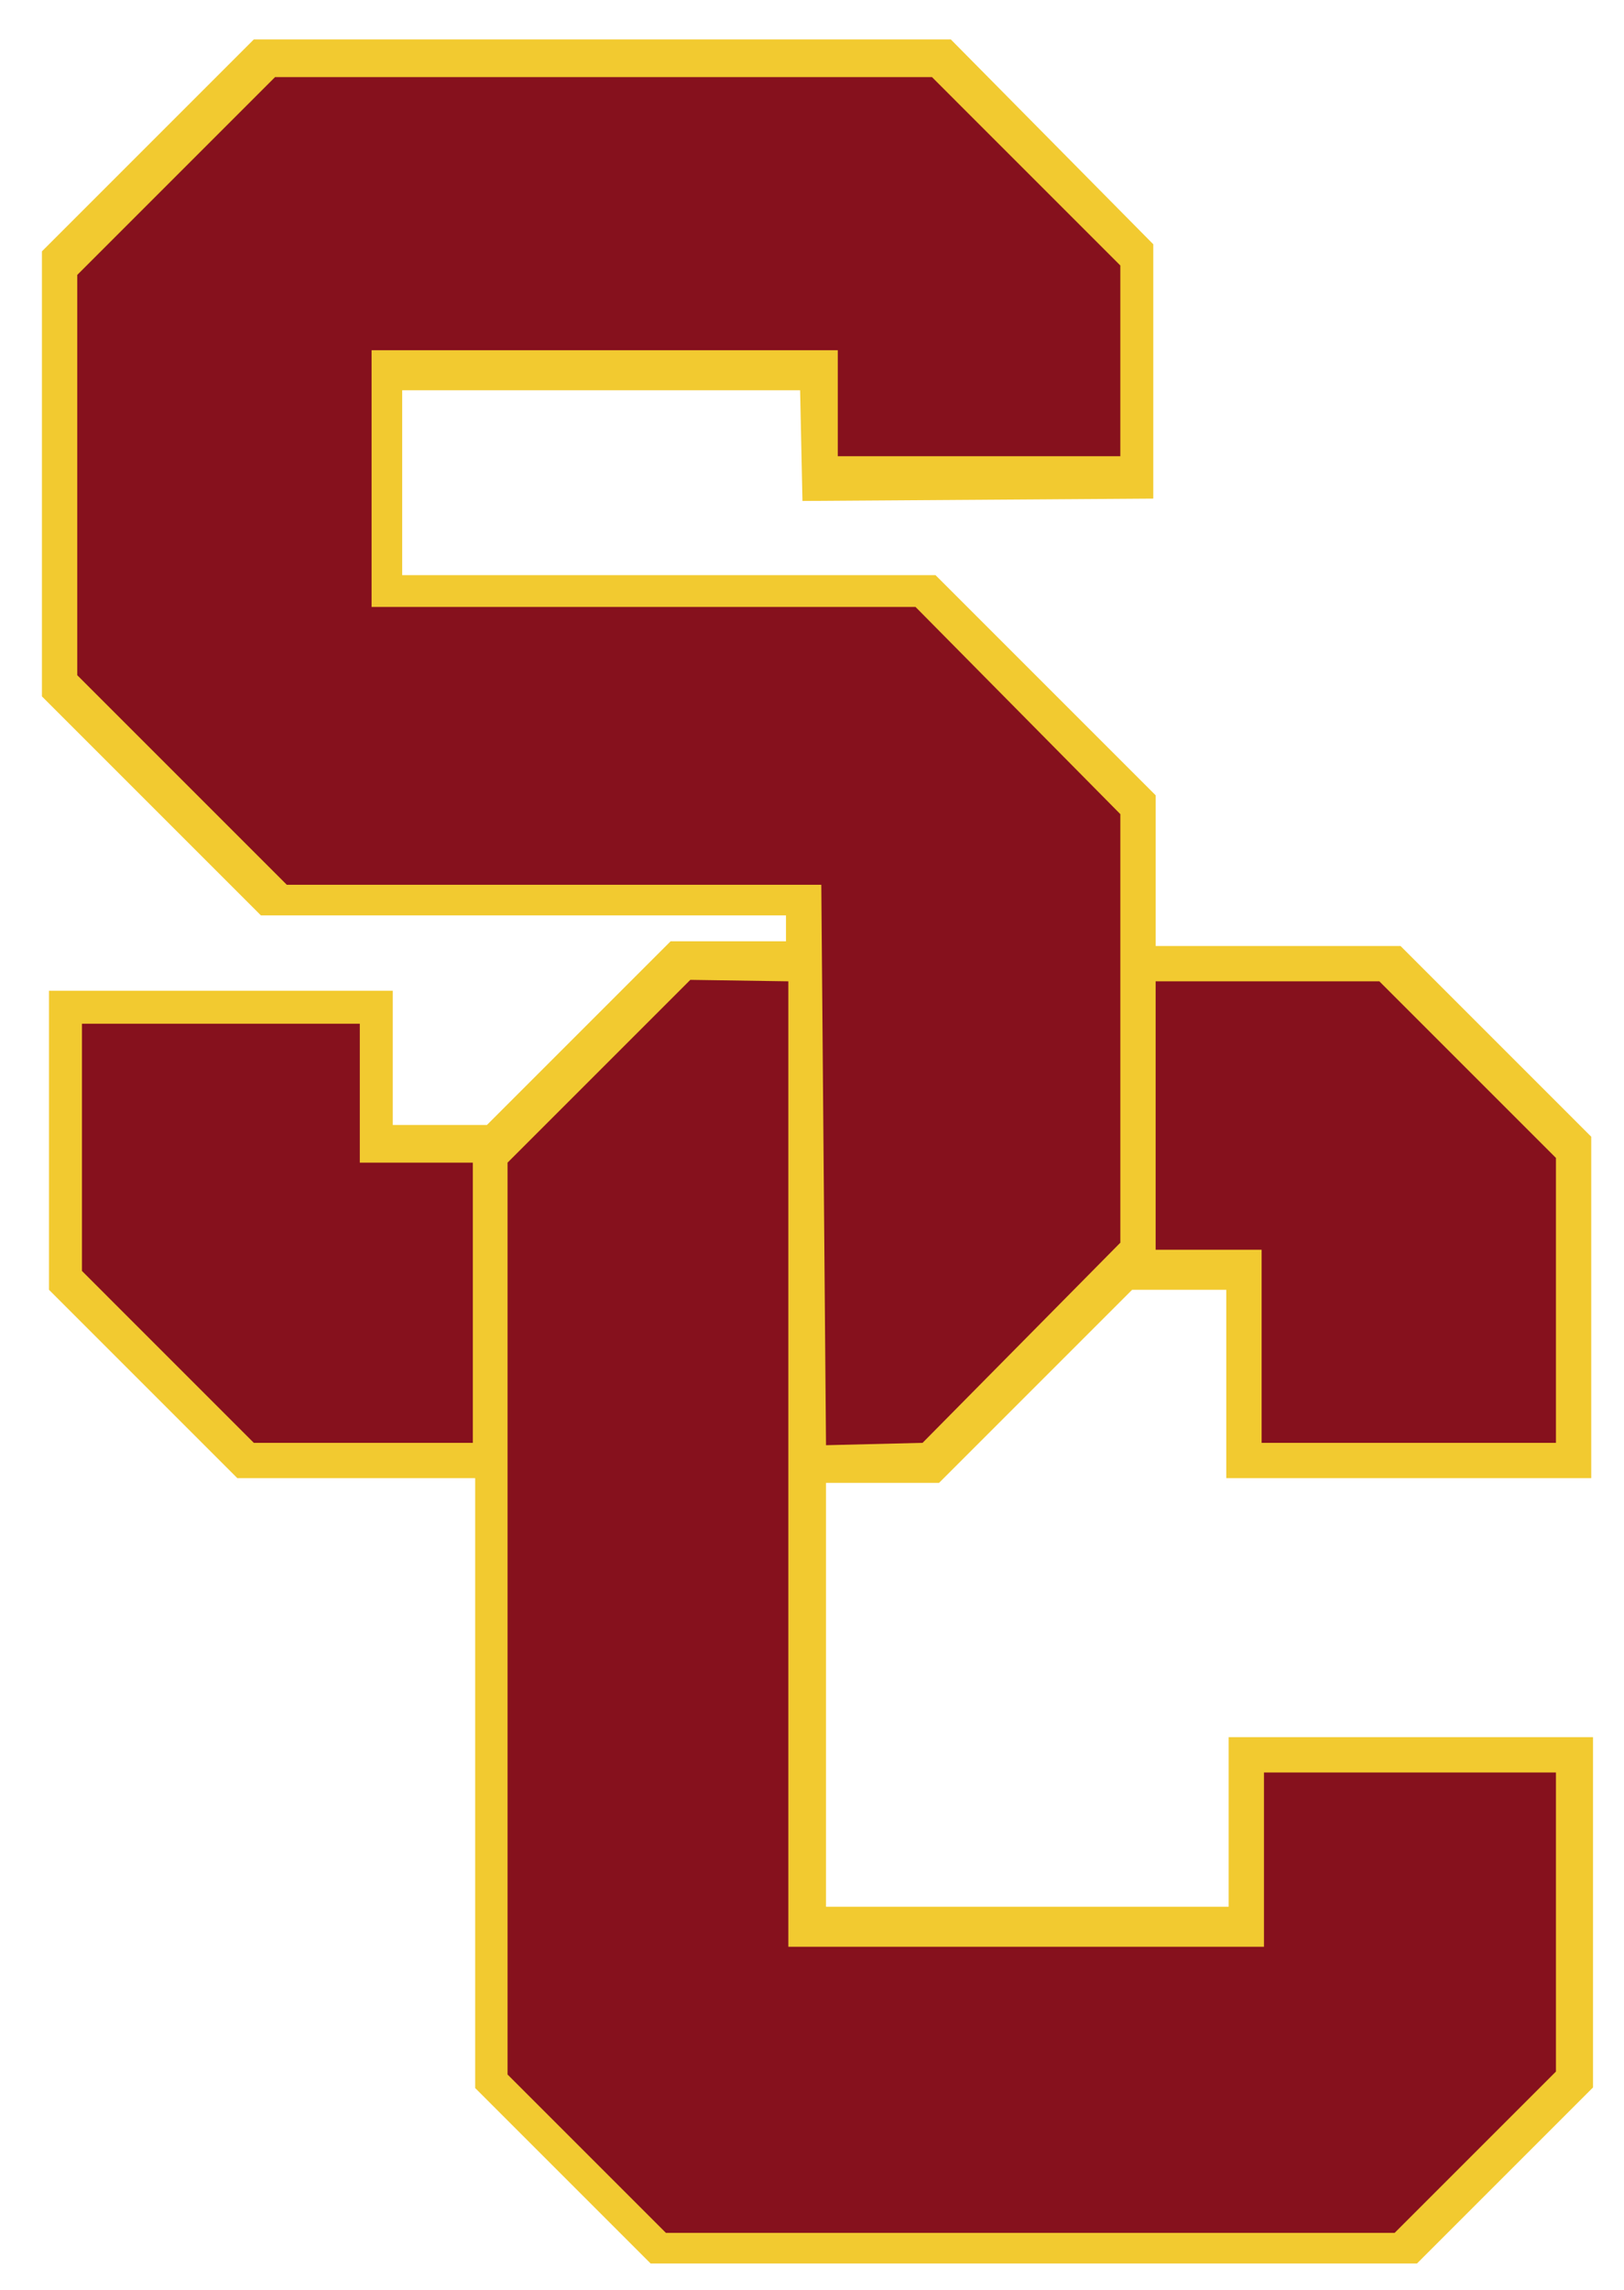 <?xml version="1.0" encoding="utf-8"?>
<!-- Generator: Adobe Illustrator 17.0.0, SVG Export Plug-In . SVG Version: 6.00 Build 0)  -->
<!DOCTYPE svg PUBLIC "-//W3C//DTD SVG 1.1//EN" "http://www.w3.org/Graphics/SVG/1.1/DTD/svg11.dtd">
<svg version="1.1" id="Layer_2" xmlns="http://www.w3.org/2000/svg" xmlns:xlink="http://www.w3.org/1999/xlink" x="0px" y="0px"
	 width="141.833px" height="200px" viewBox="0 0 141.833 200" style="enable-background:new 0 0 141.833 200;" xml:space="preserve"
	>
<path id="color2" style="fill:#F2CA30;" d="M69.878,34.083H35.125v16.143h46.577l19.227,19.227v13.161h21.388l16.655,16.656v29.818
	h-31.874v-16.451h-8.224L82.01,129.499H72.14v37.016h35.164v-14.808h31.823v30.59l-15.372,15.371H56.82L41.5,182.349v-53.261H20.73
	L4.279,112.637V86.521h30.023v11.722h8.225l16.04-16.04h10.077V79.94H22.786L3.662,60.816V21.95L22.169,3.442h60.87l17.684,17.891
	v22.209l-30.639,0.206L69.878,34.083z"/>
<path id="color1" style="fill:#86111D;" d="M31.423,89.399v12.133h9.871v24.471H22.169L7.158,110.991V89.399H31.423z M60.29,85.57
	l-15.963,15.962v79.633l13.83,13.83h63.644l14.088-14.087v-26.116h-25.5v15.218H68.85V85.698L60.29,85.57z M110.184,126.003h25.705
	v-24.882l-15.424-15.423h-19.536v23.443h9.255V126.003z M72.14,126.209l8.432-0.206l17.273-17.479V71.098L79.955,53.002H32.452
	V30.587h40.716v9.254h24.676V23.184L81.394,6.733H24.021L6.747,24.007v34.958l18.302,18.302h46.68L72.14,126.209z"/>
</svg>
